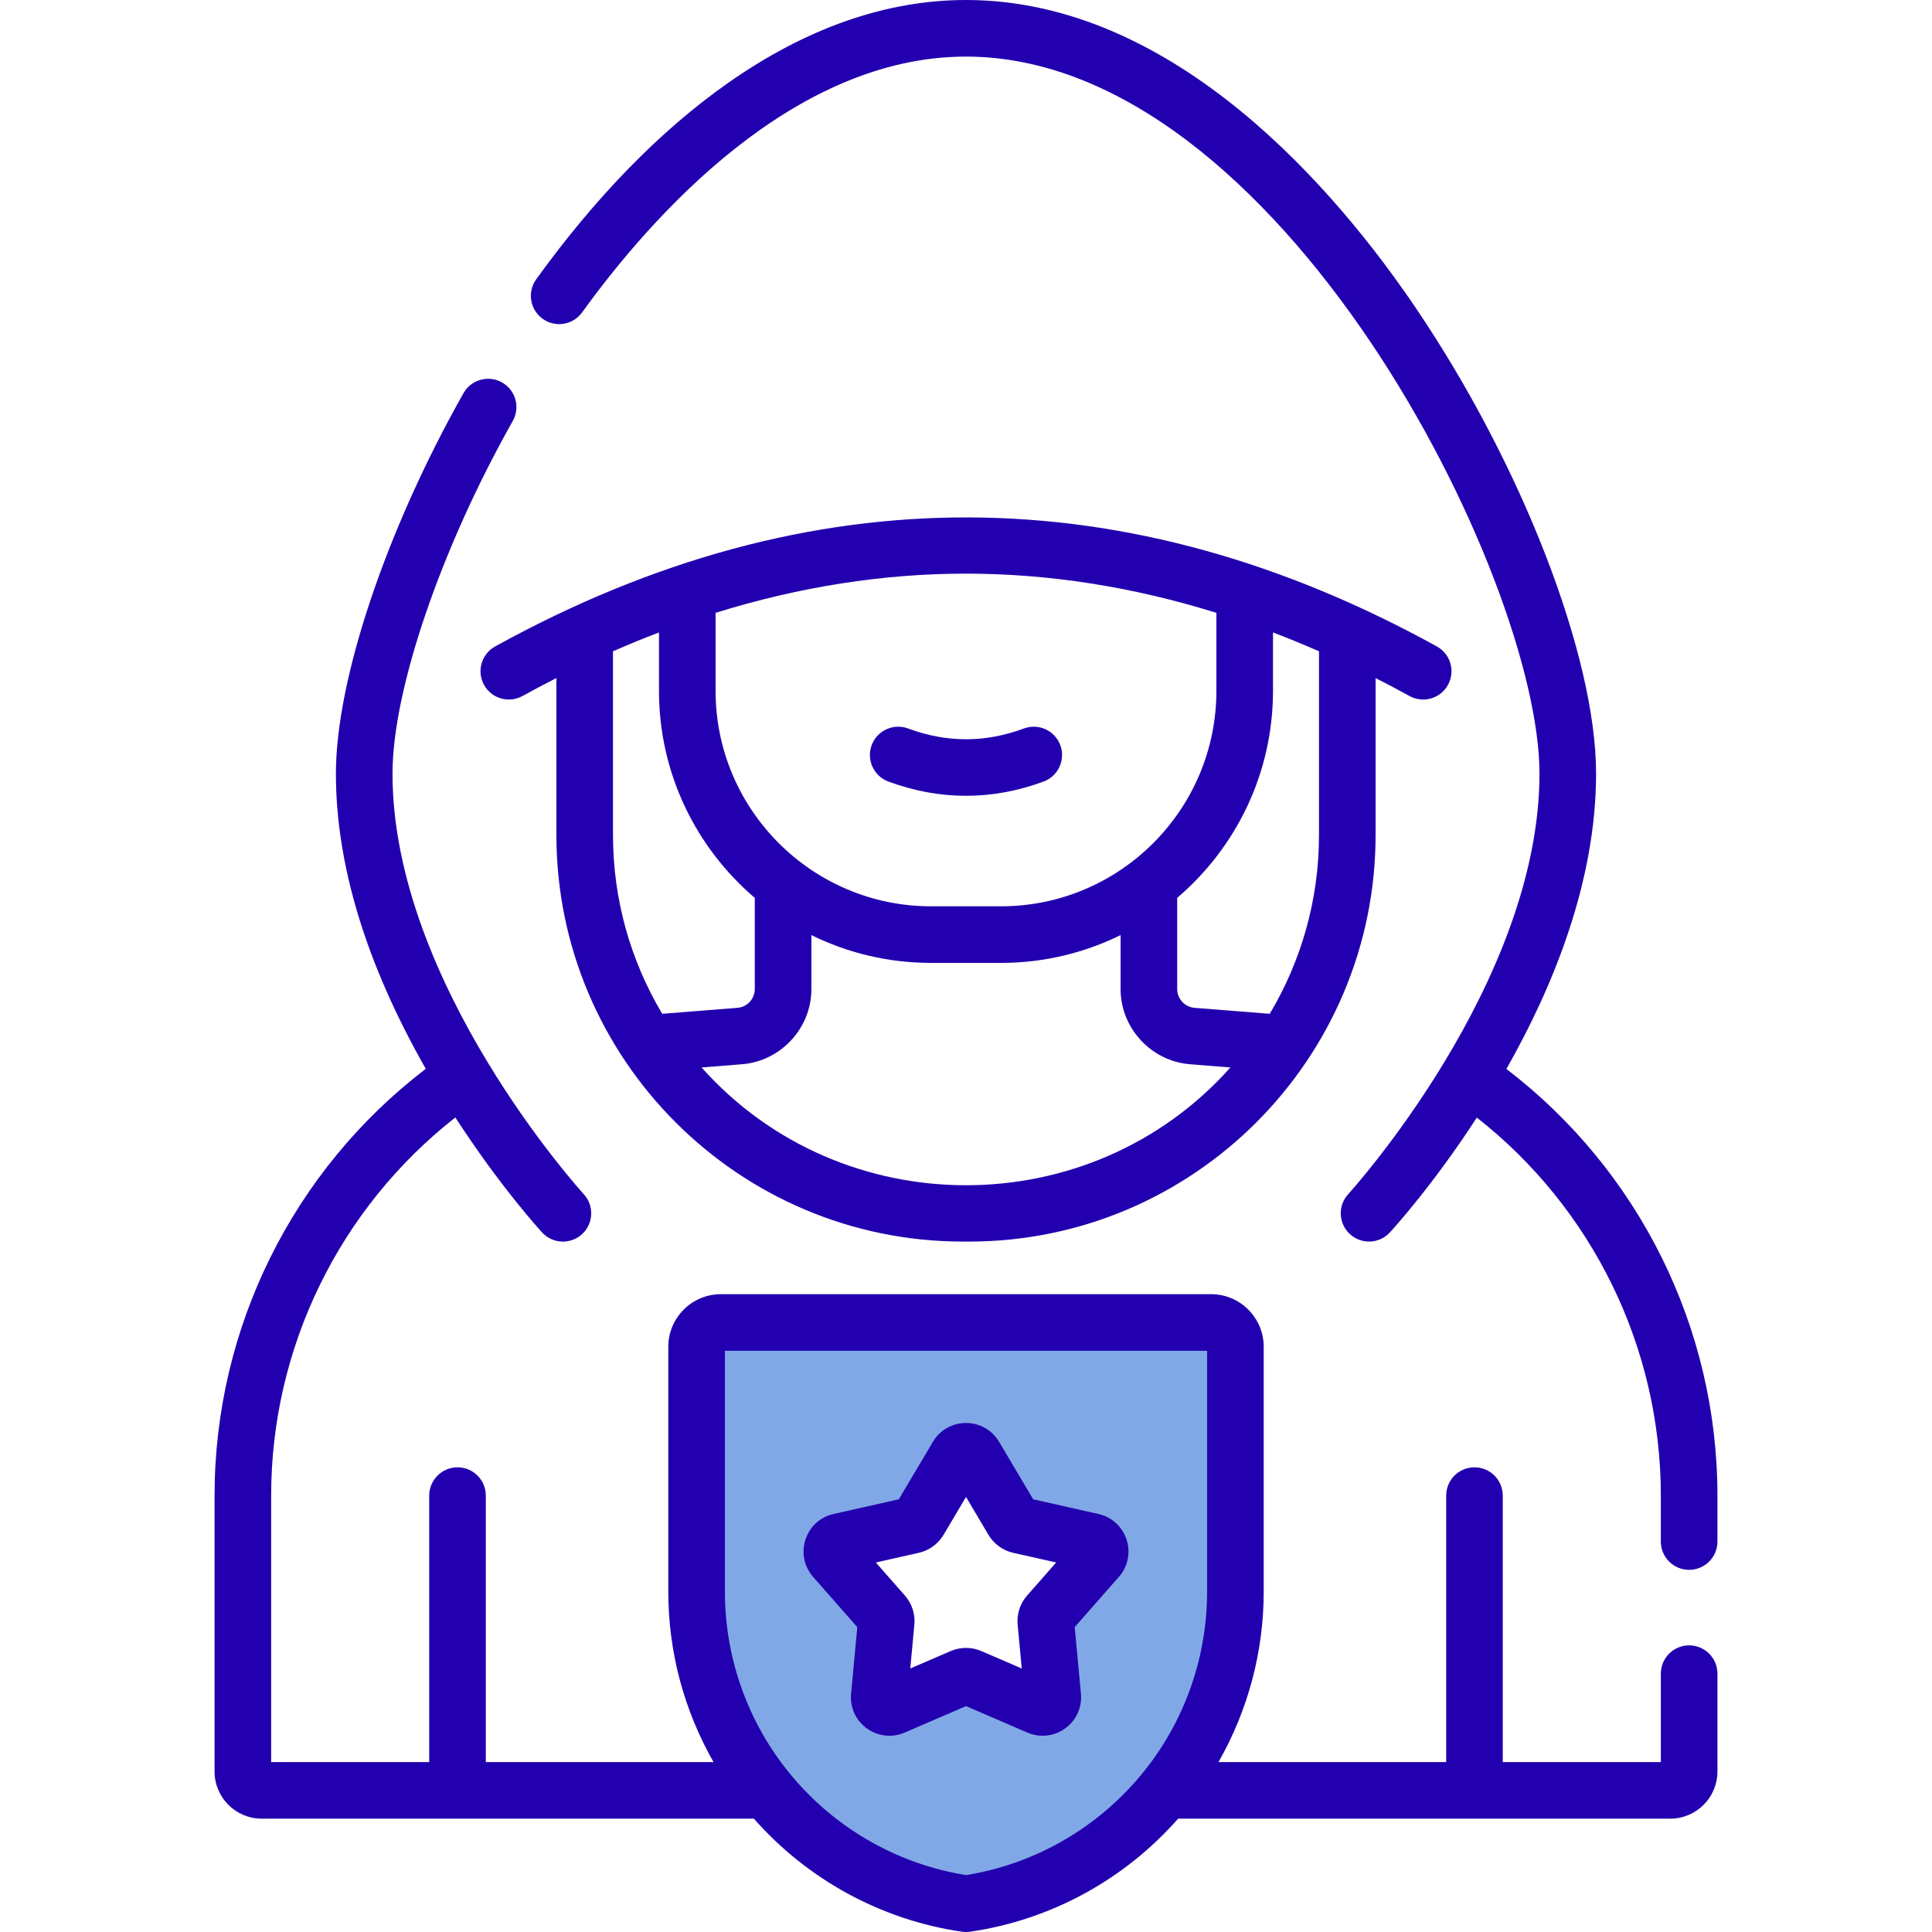 <svg width="89" height="89" viewBox="0 0 89 89" fill="none" xmlns="http://www.w3.org/2000/svg">
<g clip-path="url(#clip0_23_1025)">
<rect x="49" y="75" width="7" height="4" fill="#80A8E6"/>
<path d="M33 61.5H56V76L50 77.5L49 75L51.5 70.5L47 69.5L44.5 66L42.5 70.5H38L40.5 75V79L44.5 77.5L49.5 78.5H51L56 77.5L55 80.5L52 84L45.5 88L38.5 85.5L32 76L33 61.5Z" fill="#80A8E6"/>
<path d="M77.812 75.795C77.092 75.795 76.509 76.379 76.509 77.099V81.172H69.227V68.897C69.227 68.177 68.643 67.594 67.923 67.594C67.203 67.594 66.62 68.177 66.62 68.897V81.172H56.131C57.485 78.799 58.214 76.1 58.214 73.329V62.04C58.214 60.705 57.127 59.618 55.792 59.618H33.208C31.872 59.618 30.786 60.705 30.786 62.04V73.329C30.786 76.1 31.515 78.799 32.87 81.172H22.38V68.897C22.38 68.177 21.797 67.594 21.077 67.594C20.357 67.594 19.773 68.177 19.773 68.897V81.172H12.491V68.898C12.491 62.075 15.639 55.66 20.976 51.477C23.032 54.652 24.885 56.68 24.972 56.775C25.459 57.305 26.284 57.339 26.814 56.852C27.344 56.364 27.379 55.54 26.891 55.01C26.803 54.914 18.081 45.318 18.081 35.636C18.081 31.791 20.308 25.264 23.621 19.394C23.975 18.767 23.754 17.972 23.127 17.618C22.5 17.264 21.705 17.485 21.351 18.112C17.781 24.437 15.474 31.315 15.474 35.636C15.474 39.841 16.867 44.412 19.614 49.237C13.501 53.907 9.884 61.167 9.884 68.898V81.606C9.884 82.805 10.858 83.779 12.057 83.779H34.729C37.212 86.599 40.612 88.449 44.313 88.987C44.437 89.006 44.564 89.006 44.689 88.987C48.39 88.449 51.79 86.599 54.272 83.779H76.943C78.142 83.779 79.116 82.805 79.116 81.606V77.099C79.116 76.379 78.532 75.795 77.812 75.795ZM44.501 86.379C41.464 85.891 38.681 84.346 36.645 82.012C34.549 79.608 33.394 76.524 33.394 73.329V62.226H55.606V73.329C55.606 76.524 54.451 79.608 52.355 82.012C50.32 84.346 47.537 85.891 44.501 86.379Z" fill="#2300AF"/>
<path d="M69.394 49.242C71.547 45.453 73.525 40.616 73.525 35.635C73.525 30.223 70.105 21.395 65.207 14.166C61.623 8.875 54.166 0 44.499 0C40.826 0 37.128 1.293 33.508 3.843C30.414 6.022 27.451 9.057 24.702 12.864C24.28 13.448 24.412 14.263 24.996 14.684C25.579 15.106 26.394 14.975 26.816 14.391C29.994 9.99 36.517 2.607 44.499 2.607C58.919 2.607 70.918 26.588 70.918 35.635C70.918 45.296 62.196 54.913 62.108 55.009C61.621 55.539 61.655 56.364 62.185 56.851C62.716 57.339 63.541 57.302 64.027 56.773C64.196 56.59 66.024 54.578 68.032 51.482C73.364 55.666 76.508 62.077 76.508 68.897V71.014C76.508 71.734 77.092 72.317 77.812 72.317C78.532 72.317 79.116 71.734 79.116 71.014V68.897C79.116 61.17 75.502 53.913 69.394 49.242Z" fill="#2300AF"/>
<path d="M44.361 57.195C44.378 57.195 44.656 57.195 44.639 57.195C54.983 57.195 63.368 48.774 63.368 38.466V31.236C63.892 31.502 64.415 31.778 64.931 32.063C65.131 32.173 65.347 32.225 65.56 32.225C66.019 32.225 66.465 31.982 66.703 31.55C67.05 30.92 66.821 30.127 66.19 29.779C52.05 21.981 37.406 21.729 22.809 29.779C22.179 30.127 21.949 30.92 22.297 31.55C22.645 32.181 23.438 32.41 24.068 32.063C24.585 31.778 25.107 31.502 25.631 31.236V38.466C25.631 48.78 34.022 57.195 44.361 57.195ZM28.238 30.003C28.944 29.693 29.65 29.404 30.357 29.135V31.825C30.357 35.64 32.072 39.06 34.77 41.361V45.563C34.77 46.012 34.419 46.392 33.972 46.427L30.506 46.702C29.067 44.29 28.238 41.473 28.238 38.466V30.003ZM32.319 49.174L34.179 49.026C35.973 48.883 37.378 47.361 37.378 45.563V43.077C39.042 43.896 40.912 44.357 42.889 44.357H46.111C48.087 44.357 49.957 43.895 51.621 43.077V45.563C51.621 47.361 53.027 48.883 54.821 49.026L56.68 49.174C50.237 56.411 38.758 56.406 32.319 49.174ZM58.493 46.702L55.028 46.427C54.58 46.391 54.229 46.011 54.229 45.563V41.361C56.927 39.06 58.642 35.64 58.642 31.825V29.134C59.349 29.404 60.056 29.693 60.761 30.002V38.466C60.761 41.473 59.932 44.289 58.493 46.702ZM44.5 26.425C48.32 26.425 52.182 27.032 56.035 28.231V31.825C56.035 37.298 51.583 41.75 46.111 41.75H42.889C37.416 41.75 32.964 37.298 32.964 31.825V28.231C36.818 27.032 40.679 26.425 44.5 26.425Z" fill="#2300AF"/>
<path d="M40.926 36.004C42.111 36.442 43.306 36.66 44.499 36.66C45.694 36.66 46.888 36.441 48.073 36.004C48.749 35.754 49.094 35.004 48.845 34.329C48.595 33.654 47.846 33.308 47.17 33.558C45.373 34.221 43.626 34.221 41.829 33.558C41.154 33.308 40.404 33.654 40.154 34.329C39.905 35.004 40.25 35.754 40.926 36.004Z" fill="#2300AF"/>
<path d="M50.599 69.743L47.595 69.067L46.025 66.419C45.702 65.876 45.132 65.551 44.5 65.551C43.868 65.551 43.298 65.876 42.975 66.419L41.405 69.067L38.401 69.743C37.784 69.881 37.299 70.323 37.104 70.924C36.909 71.526 37.041 72.168 37.459 72.643L39.492 74.955L39.206 78.02C39.147 78.65 39.418 79.248 39.929 79.619C40.442 79.991 41.093 80.063 41.673 79.813L44.5 78.594L47.327 79.813C47.907 80.063 48.559 79.991 49.071 79.619C49.583 79.247 49.853 78.65 49.794 78.02L49.508 74.955L51.541 72.643C51.959 72.168 52.092 71.526 51.896 70.924C51.701 70.323 51.216 69.881 50.599 69.743ZM47.313 73.503C46.992 73.868 46.834 74.355 46.879 74.839L47.068 76.861L45.203 76.057C44.756 75.864 44.244 75.865 43.798 76.057L41.933 76.861L42.121 74.838C42.166 74.355 42.008 73.868 41.687 73.503L40.346 71.978L42.328 71.532C42.802 71.425 43.216 71.124 43.464 70.707L44.5 68.959L45.536 70.706C45.784 71.124 46.198 71.425 46.672 71.532L48.654 71.978L47.313 73.503Z" fill="#2300AF"/>
</g>
<defs>
<clipPath id="clip0_23_1025">
<rect width="89" height="89" fill="white"/>
</clipPath>
</defs>
</svg>
